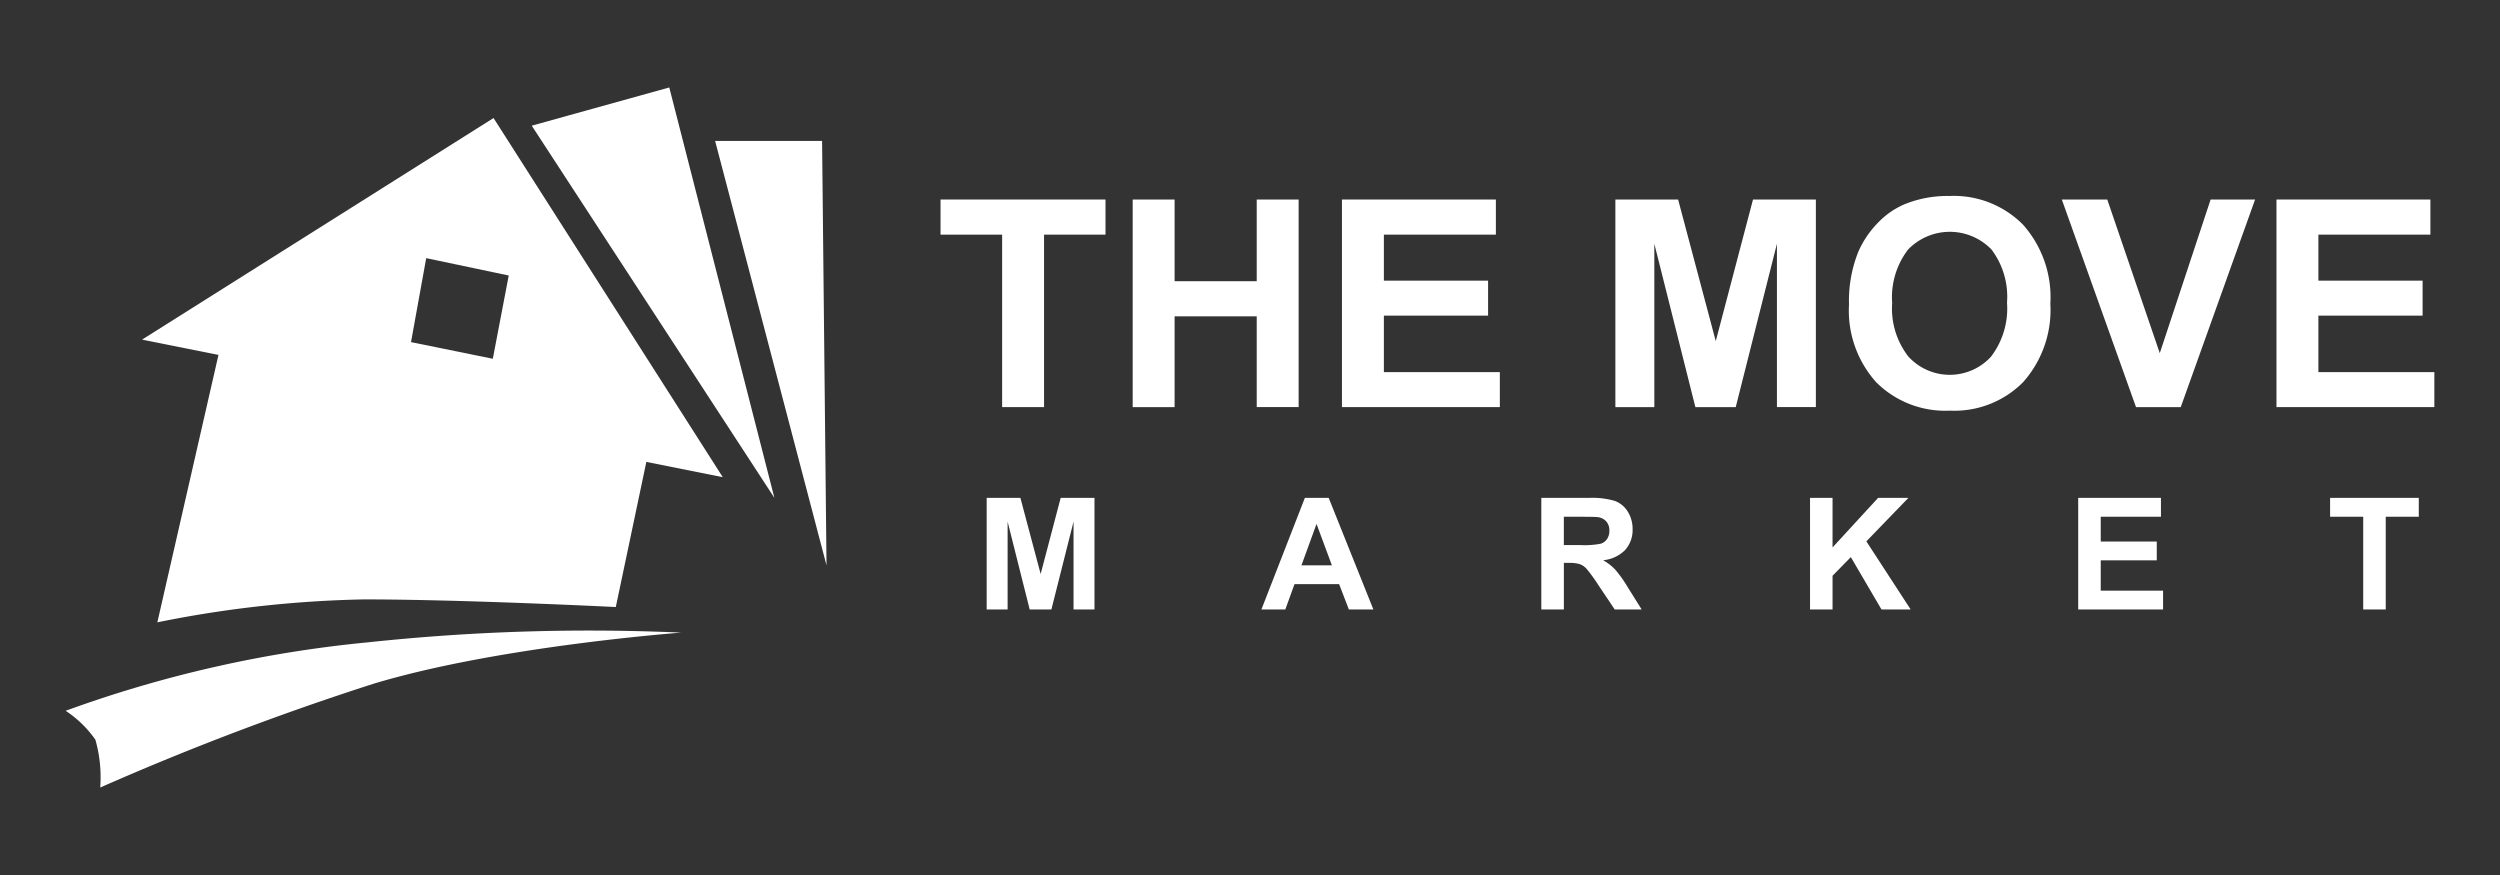 <svg xmlns="http://www.w3.org/2000/svg" width="200" height="70" viewBox="0 0 200 70">
  <rect x="0" y="0" width="200" height="70" fill="#333333" stroke="none"/>
  <defs>
    <style>
      .a {
        fill: #fff;
      }
    </style>
  </defs>
  <title>themovemarket</title>
  <g>
    <g>
      <path class="a" d="M80.171,32.568V18.772H75.243V15.962H88.44v2.809H83.524V32.568Z"/>
      <path class="a" d="M90.615,32.568V15.962h3.353v6.536h6.57V15.962h3.353v16.606h-3.353V25.308h-6.57v7.261Z"/>
      <path class="a" d="M107.356,32.568V15.962H119.67v2.809h-8.96v3.681h8.337v2.798H110.71v4.52h9.277v2.798Z"/>
      <path class="a" d="M129.23,32.568V15.962h5.019L137.261,27.29l2.979-11.328H145.27v16.606h-3.115V19.497l-3.296,13.072H135.63l-3.284-13.072V32.568Z"/>
      <path class="a" d="M147.92,24.367a10.559,10.559,0,0,1,.759-4.259,7.814,7.814,0,0,1,1.546-2.277,6.468,6.468,0,0,1,2.147-1.495,9.122,9.122,0,0,1,3.579-.657,7.798,7.798,0,0,1,5.874,2.277,8.728,8.728,0,0,1,2.203,6.332,8.695,8.695,0,0,1-2.186,6.292,7.737,7.737,0,0,1-5.845,2.271,7.814,7.814,0,0,1-5.89-2.26A8.576,8.576,0,0,1,147.92,24.367Zm3.454-.113a6.225,6.225,0,0,0,1.302,4.276,4.479,4.479,0,0,0,6.599.011,6.346,6.346,0,0,0,1.286-4.333A6.244,6.244,0,0,0,159.31,19.95a4.637,4.637,0,0,0-6.666.017A6.274,6.274,0,0,0,151.375,24.254Z"/>
      <path class="a" d="M170.881,32.568l-5.935-16.606h3.635l4.202,12.29,4.067-12.29h3.557l-5.947,16.606Z"/>
      <path class="a" d="M182.118,32.568V15.962h12.313v2.809h-8.96v3.681h8.337v2.798H185.471v4.52h9.277v2.798Z"/>
    </g>
    <g>
      <path class="a" d="M78.934,48.759V39.831h2.698l1.62,6.09,1.602-6.09h2.704v8.928H85.883V41.731l-1.772,7.027H82.375l-1.766-7.027v7.027Z"/>
      <path class="a" d="M109.871,48.759h-1.962l-.779-2.028h-3.569l-.737,2.028h-1.912l3.477-8.928h1.907Zm-3.319-3.532-1.23-3.313-1.206,3.313Z"/>
      <path class="a" d="M123.305,48.759V39.831h3.794a6.49,6.49,0,0,1,2.08.24,2.055,2.055,0,0,1,1.039.855,2.574,2.574,0,0,1,.389,1.407,2.384,2.384,0,0,1-.59,1.66,2.837,2.837,0,0,1-1.766.825,4.204,4.204,0,0,1,.966.749,10.184,10.184,0,0,1,1.026,1.449l1.09,1.742h-2.156l-1.303-1.943a12.64,12.64,0,0,0-.95-1.312,1.379,1.379,0,0,0-.542-.371,2.96,2.96,0,0,0-.907-.101h-.365v3.727Zm1.802-5.152h1.333a6.877,6.877,0,0,0,1.62-.11.97.97,0,0,0,.506-.378,1.161,1.161,0,0,0,.183-.67,1.072,1.072,0,0,0-.241-.728,1.102,1.102,0,0,0-.679-.35q-.218-.03-1.315-.03h-1.407Z"/>
      <path class="a" d="M144.802,48.759V39.831h1.802v3.964l3.642-3.964H152.67l-3.362,3.477,3.545,5.45H150.52l-2.454-4.19-1.462,1.492v2.698Z"/>
      <path class="a" d="M166.256,48.759V39.831h6.62v1.51h-4.817v1.979h4.482v1.504h-4.482v2.43h4.987v1.504Z"/>
      <path class="a" d="M189.057,48.759V41.341h-2.649v-1.51h7.095v1.51H190.859v7.417Z"/>
    </g>
    <polygon class="a" points="66.121 45.227 65.767 11.276 57.21 11.276 66.121 45.227"/>
    <polygon class="a" points="61.952 39.831 53.542 6.997 42.539 10.054 61.952 39.831"/>
    <path class="a" d="M39.483,9.443,11.365,27.169l6.113,1.223-4.89,21.394a91.624,91.624,0,0,1,16.504-1.834c7.947,0,20.172.611,20.172.611L51.708,36.95l6.113,1.223Zm-.058,19.258-6.544-1.332,1.216-6.718,6.602,1.39Z"/>
    <path class="a" d="M5.252,56.864A97.87,97.87,0,0,1,29.484,51.382a166.353,166.353,0,0,1,25.017-.772s-14.658,1.081-24.625,4.092a224.157,224.157,0,0,0-21.858,8.3,10.993,10.993,0,0,0-.386-3.822A8.716,8.716,0,0,0,5.252,56.864Z"/>
  </g>
</svg>
